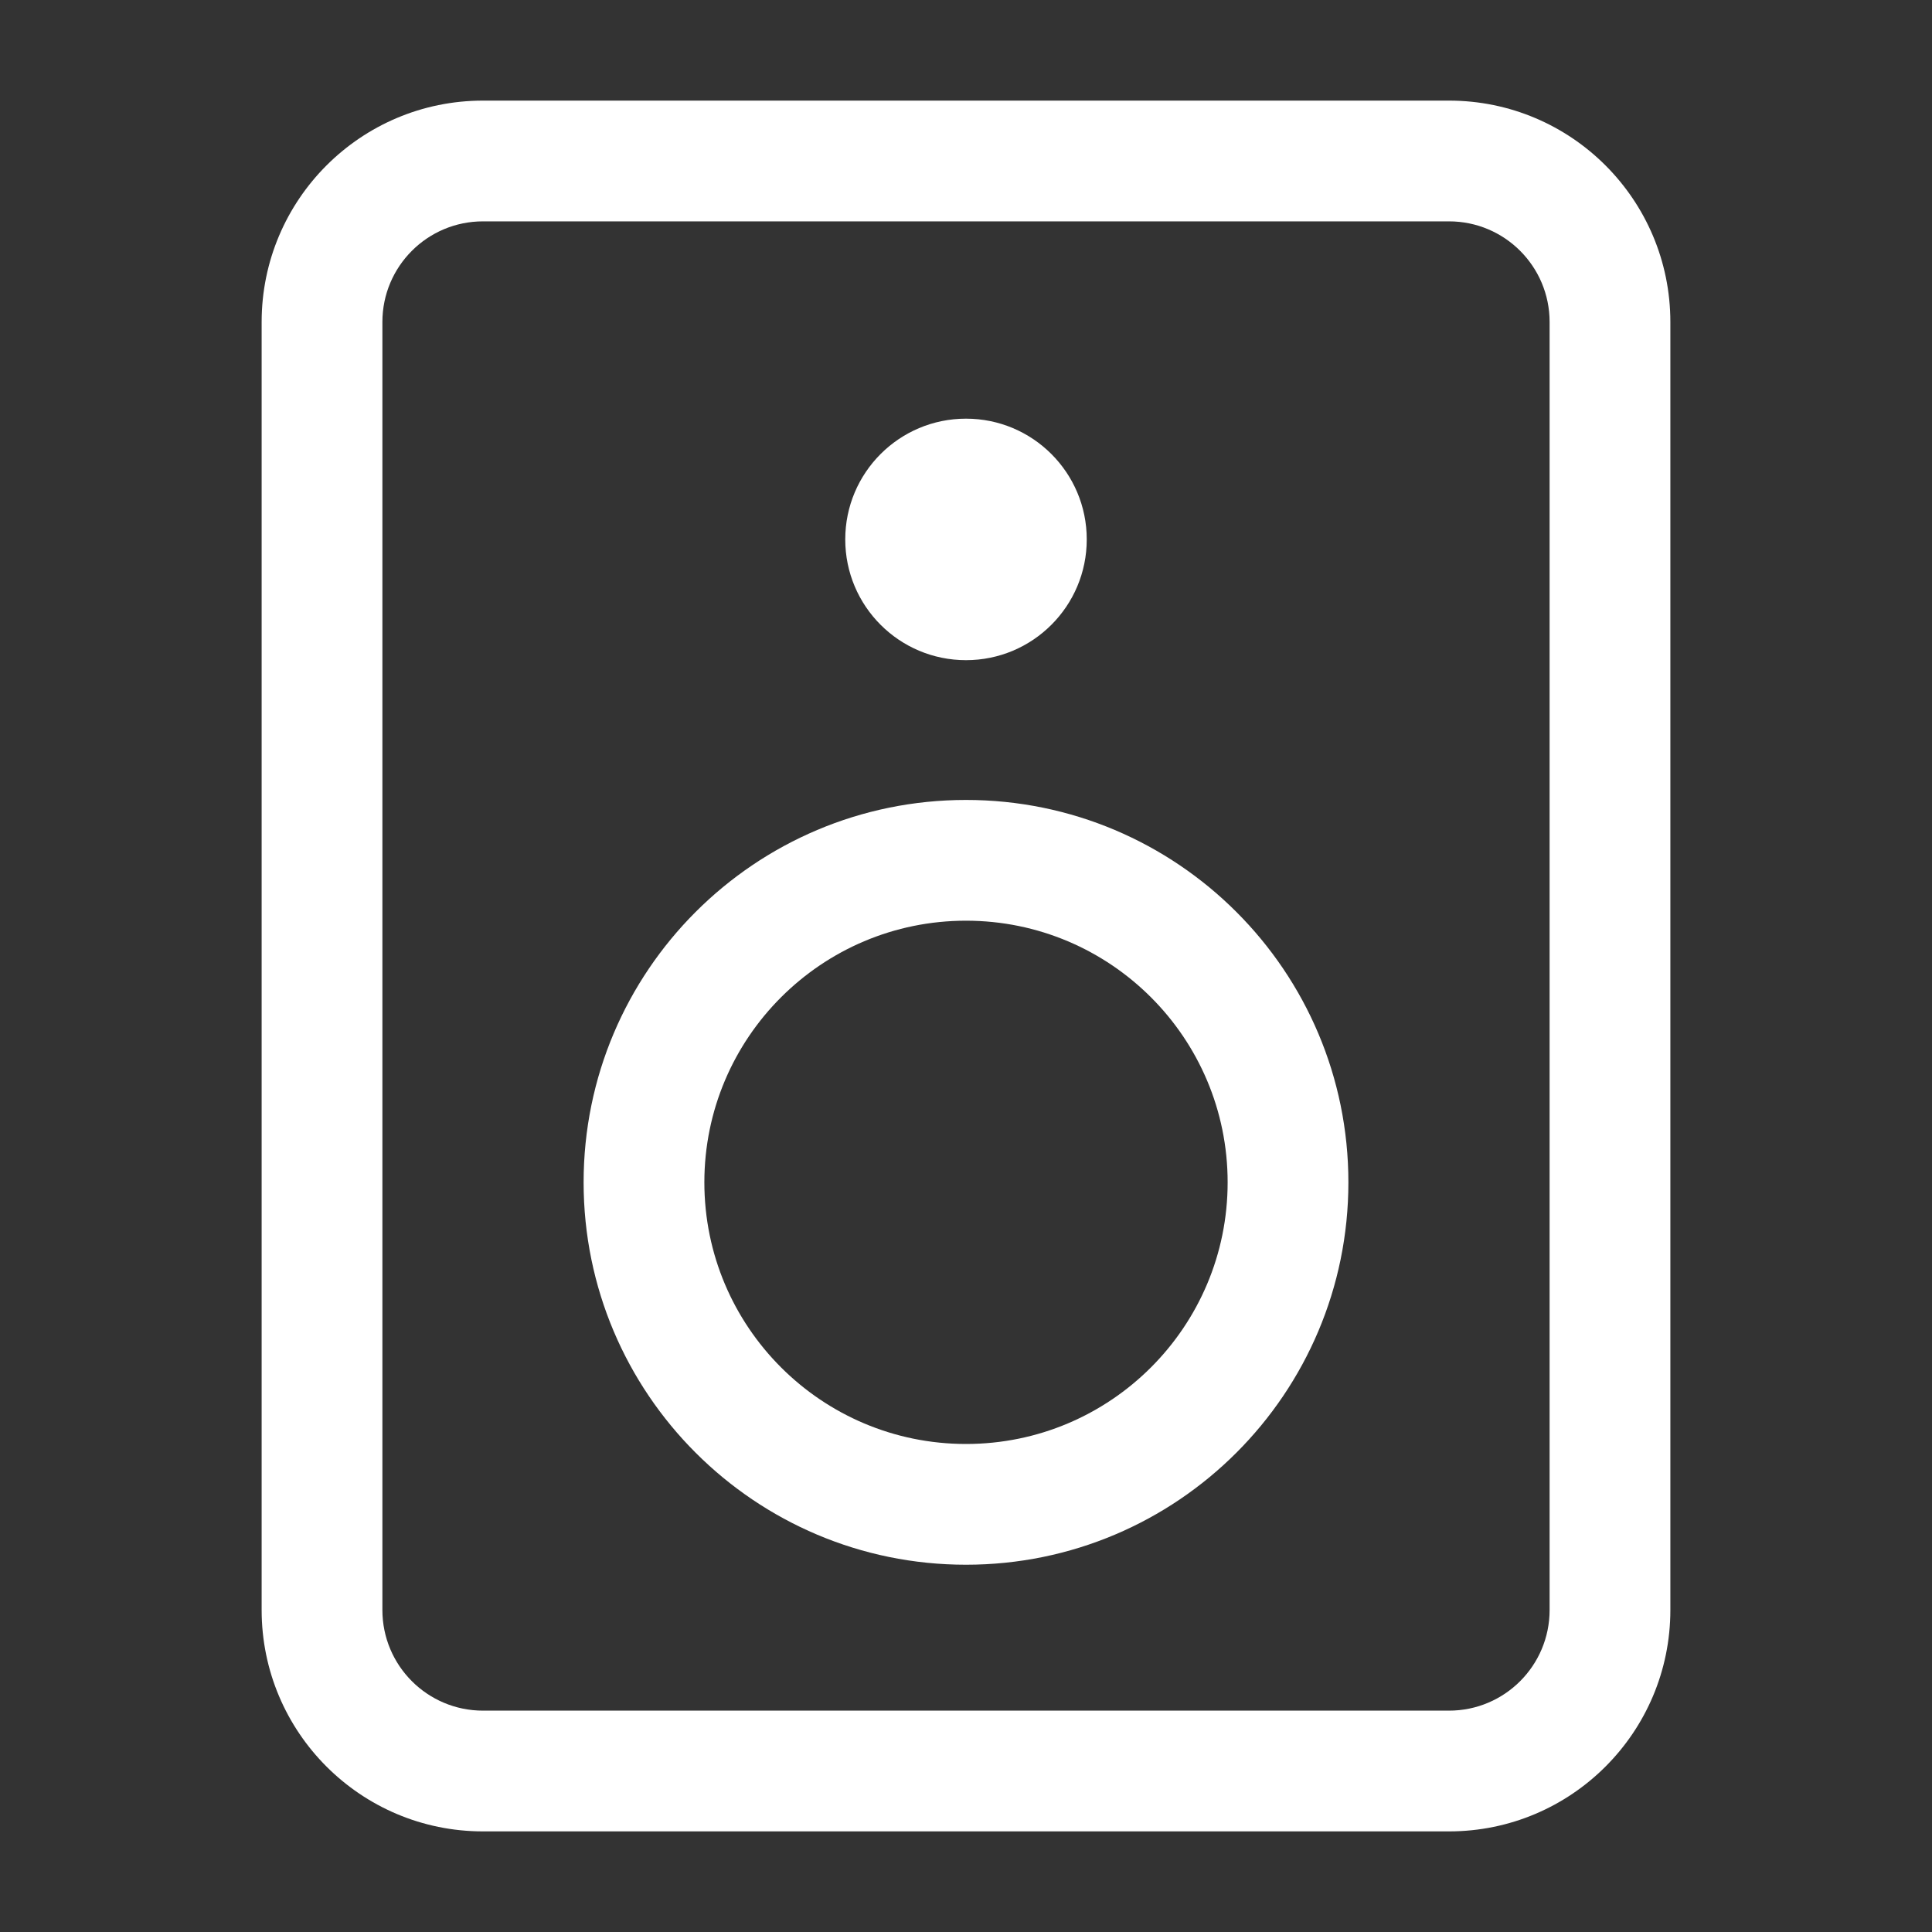 <svg width="40" height="40" viewBox="0 0 40 40" fill="none" xmlns="http://www.w3.org/2000/svg">
<rect x="0" y="0" width="40" height="40" fill="#333333" stroke="none"/>
<path d="M10 4.583H30V2.083H10V4.583ZM32.083 6.667V33.333H34.583V6.667H32.083ZM30 35.417H10V37.917H30V35.417ZM7.917 33.333V6.667H5.417V33.333H7.917ZM10 35.417C8.849 35.417 7.917 34.484 7.917 33.333H5.417C5.417 35.865 7.469 37.917 10 37.917V35.417ZM32.083 33.333C32.083 34.484 31.151 35.417 30 35.417V37.917C32.531 37.917 34.583 35.865 34.583 33.333H32.083ZM30 4.583C31.151 4.583 32.083 5.516 32.083 6.667H34.583C34.583 4.135 32.531 2.083 30 2.083V4.583ZM10 2.083C7.469 2.083 5.417 4.135 5.417 6.667H7.917C7.917 5.516 8.849 4.583 10 4.583V2.083ZM25.417 24.479C25.417 27.471 22.992 29.896 20 29.896V32.396C24.372 32.396 27.917 28.851 27.917 24.479H25.417ZM20 29.896C17.009 29.896 14.583 27.471 14.583 24.479H12.083C12.083 28.851 15.628 32.396 20 32.396V29.896ZM14.583 24.479C14.583 21.488 17.009 19.062 20 19.062V16.562C15.628 16.562 12.083 20.107 12.083 24.479H14.583ZM20 19.062C22.992 19.062 25.417 21.488 25.417 24.479H27.917C27.917 20.107 24.372 16.562 20 16.562V19.062ZM20 11.168L20 11.168V13.668C21.381 13.668 22.5 12.549 22.5 11.168H20ZM20 11.168L20 11.168H17.5C17.5 12.549 18.619 13.668 20 13.668V11.168ZM20 11.168L20 11.168V8.668C18.619 8.668 17.5 9.787 17.5 11.168H20ZM20 11.168L20 11.168H22.5C22.5 9.787 21.381 8.668 20 8.668V11.168Z" fill="white"/>
</svg>
